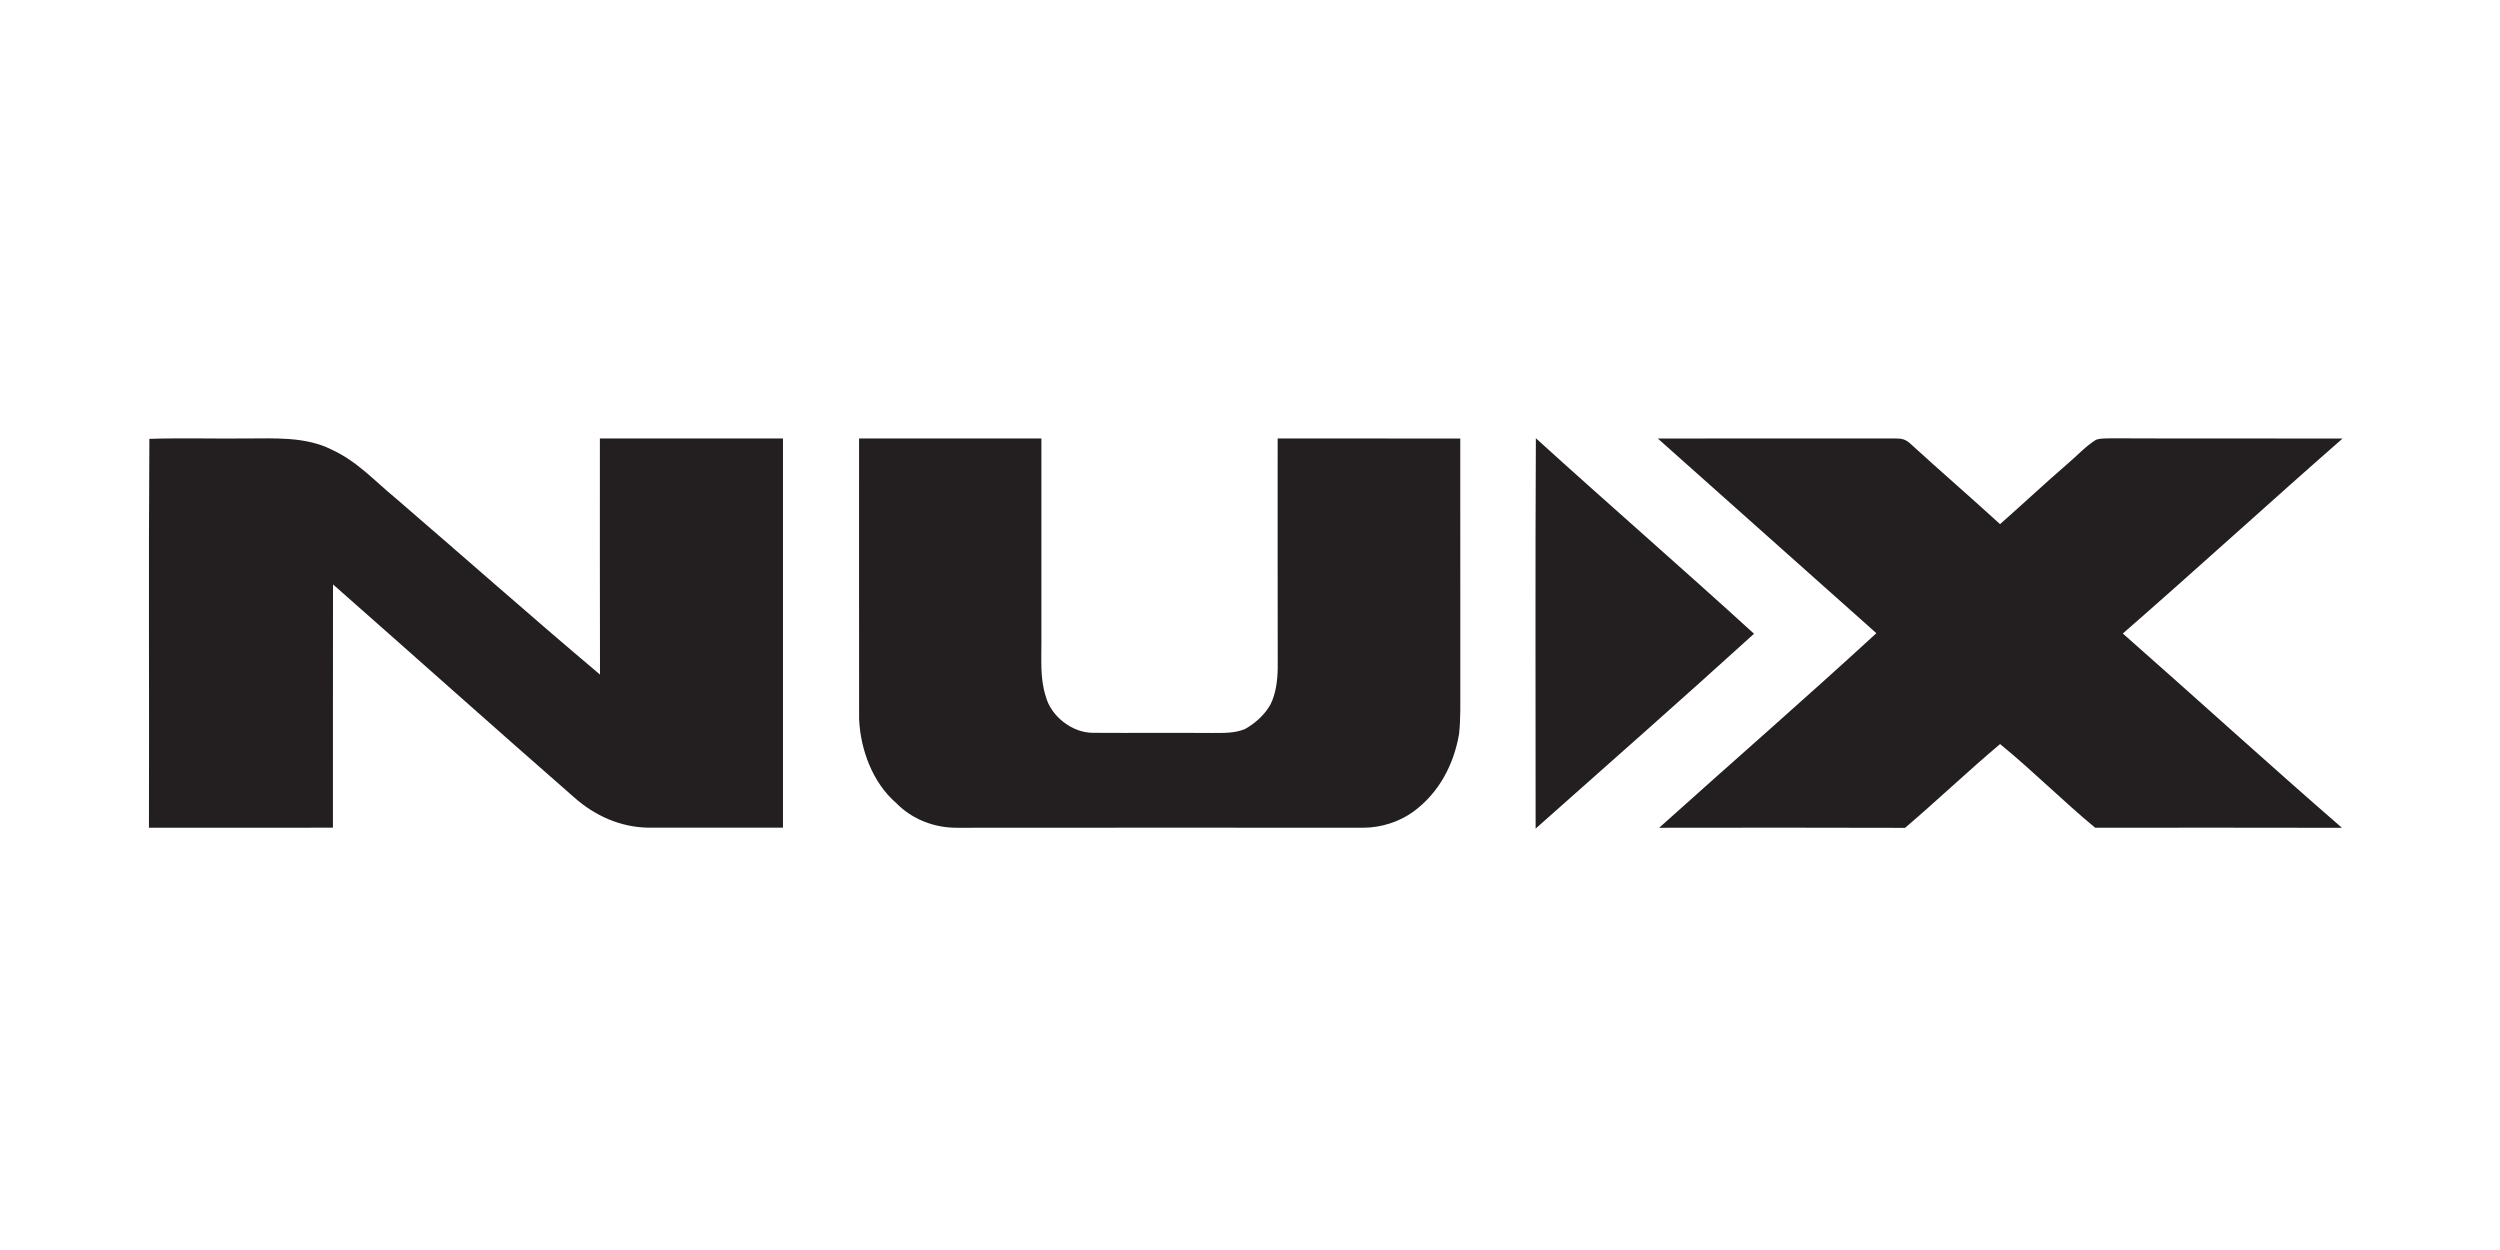 <?xml version="1.0" encoding="UTF-8" standalone="no"?>
<!DOCTYPE svg PUBLIC "-//W3C//DTD SVG 1.1//EN" "http://www.w3.org/Graphics/SVG/1.1/DTD/svg11.dtd">
<svg xmlns="http://www.w3.org/2000/svg" version="1.1" viewBox="0 0 640 320" width="640.0pt" height="320.0pt">
<path d="M 0.00 0.00 L 640.00 0.00 L 640.00 320.00 L 0.00 320.00 L 0.00 0.00 Z" fill="#ffffff" />
<path d="M 38.24 112.35 C 46.48 112.08 54.75 112.34 63.00 112.25 C 70.22 112.25 78.27 111.72 84.92 115.11 C 91.50 118.15 95.70 122.94 101.28 127.54 C 118.74 142.55 135.99 157.86 153.60 172.69 C 153.53 152.54 153.59 132.39 153.57 112.25 C 169.19 112.25 184.81 112.25 200.44 112.25 C 200.45 145.46 200.44 178.68 200.44 211.89 C 188.95 211.88 177.43 211.90 165.94 211.89 C 158.79 211.75 152.33 208.86 147.02 204.16 C 126.39 186.13 105.83 167.73 85.25 149.61 C 85.21 170.37 85.25 191.13 85.23 211.89 C 69.53 211.90 53.83 211.88 38.13 211.90 C 38.23 178.81 38.00 145.40 38.24 112.35 Z" fill="#231f20" />
<path d="M 219.92 112.25 C 235.48 112.25 251.04 112.25 266.60 112.25 C 266.60 129.50 266.61 146.75 266.60 164.00 C 266.64 168.91 266.21 173.44 267.69 178.20 C 269.04 183.42 274.59 187.70 279.98 187.60 C 289.98 187.67 299.99 187.56 310.00 187.64 C 312.97 187.62 315.90 187.79 318.71 186.64 C 321.35 185.16 323.78 182.98 325.26 180.31 C 326.65 177.51 327.05 174.09 327.10 171.00 C 327.06 151.43 327.08 131.83 327.08 112.25 C 342.66 112.25 358.25 112.24 373.83 112.26 C 373.83 133.50 373.83 154.75 373.84 176.00 C 373.83 179.95 373.95 184.05 373.51 187.97 C 372.15 195.81 368.32 203.04 361.81 207.79 C 358.17 210.43 353.54 211.88 349.05 211.90 C 314.37 211.89 279.65 211.87 244.97 211.91 C 239.18 211.93 233.51 209.76 229.44 205.59 C 223.38 200.38 220.25 191.84 219.93 184.02 C 219.90 160.11 219.93 136.16 219.92 112.25 Z" fill="#231f20" />
<path d="M 424.40 112.26 C 444.62 112.24 464.83 112.26 485.06 112.24 C 486.92 112.23 487.86 112.44 489.23 113.74 C 496.76 120.62 504.49 127.30 512.01 134.18 C 517.89 129.00 523.59 123.65 529.52 118.53 C 531.83 116.56 533.98 114.19 536.57 112.59 C 537.92 112.10 539.57 112.28 540.99 112.21 C 560.56 112.30 580.13 112.22 599.70 112.26 C 580.93 128.69 562.23 145.81 543.44 162.18 C 562.17 178.67 580.70 195.57 599.54 211.92 C 578.48 211.85 557.42 211.91 536.36 211.90 C 528.04 205.01 520.39 197.32 512.02 190.48 C 503.75 197.44 495.92 204.92 487.69 211.93 C 466.71 211.86 445.72 211.88 424.74 211.91 C 443.23 195.29 462.05 178.92 480.35 162.10 C 461.67 145.43 443.11 128.90 424.40 112.26 Z" fill="#231f20" />
<path d="M 393.18 112.19 C 411.67 128.99 430.58 145.40 449.03 162.24 C 430.55 179.03 411.79 195.54 393.12 212.12 C 393.12 178.82 393.01 145.50 393.18 112.19 Z" fill="#231f20" />
</svg>